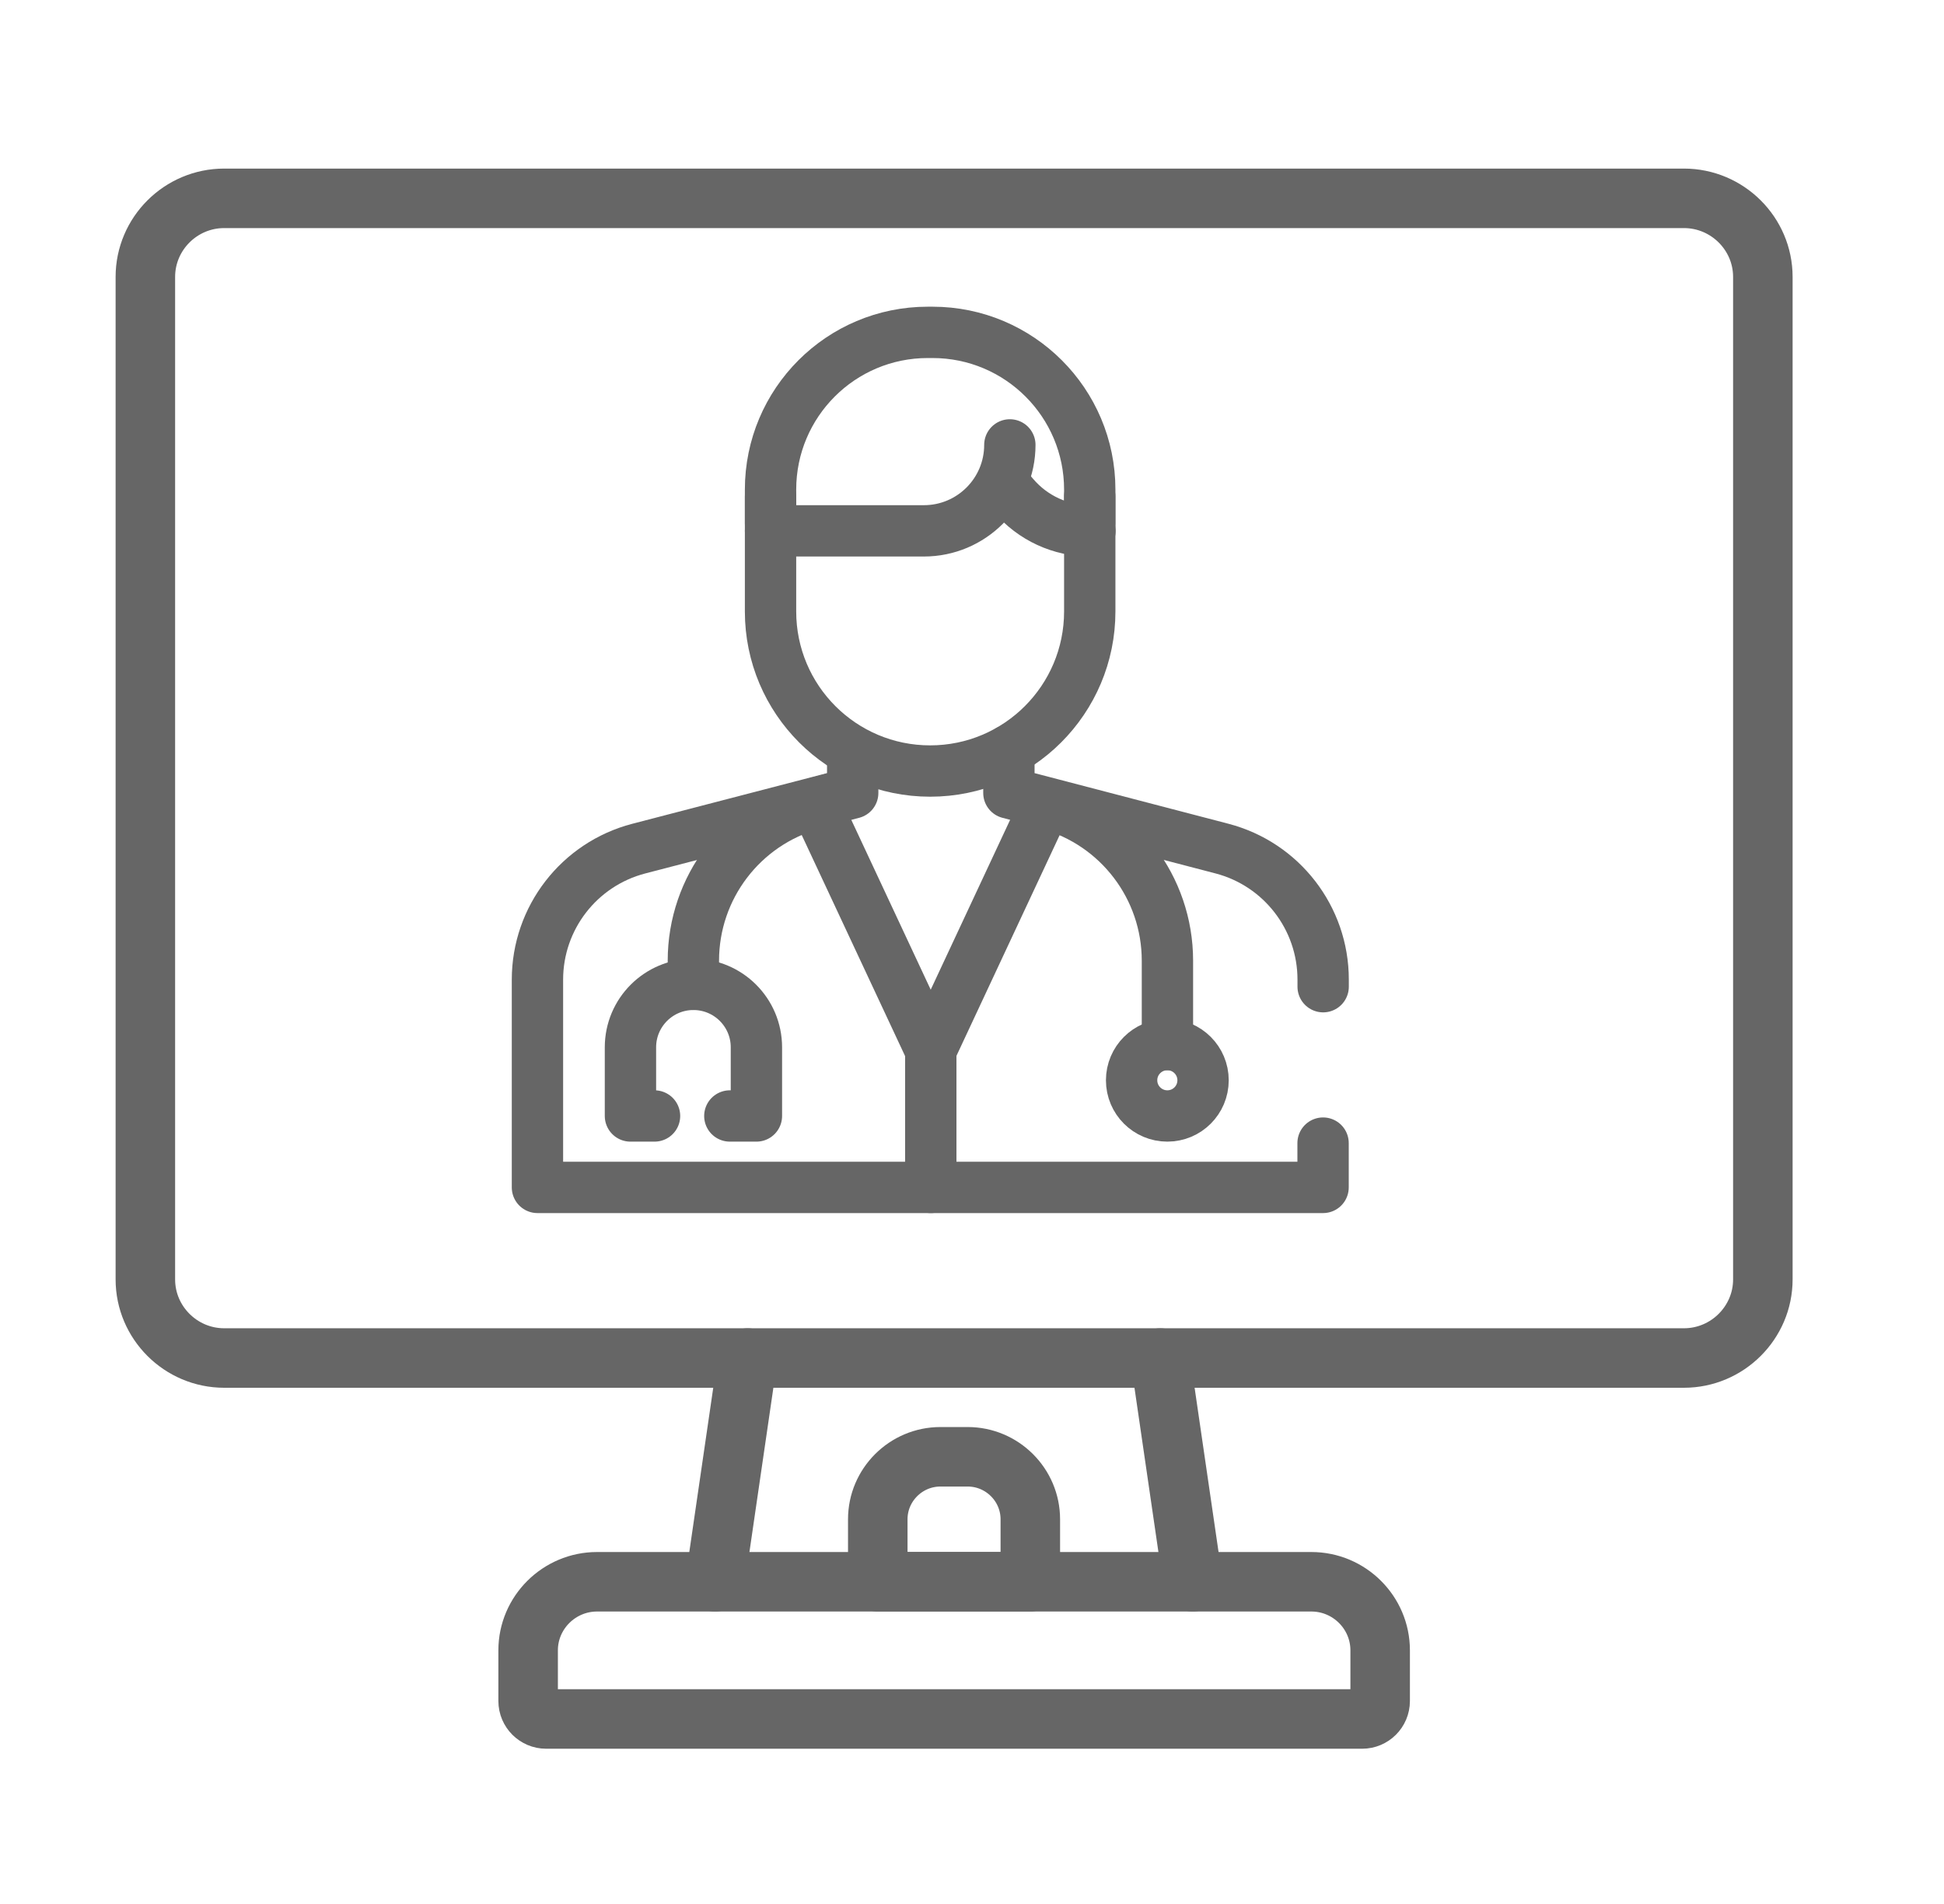 <svg width="49" height="48" viewBox="0 0 49 48" fill="none" xmlns="http://www.w3.org/2000/svg">
<g clip-path="url(#clip0_6413_86688)">
<path d="M33.349 28.818V29.935H13.547V24.697C13.547 23.143 14.597 21.786 16.1 21.394L21.493 19.991V18.982" stroke="#666666" stroke-width="1.294" stroke-miterlimit="10" stroke-linecap="round" stroke-linejoin="round"/>
<path d="M25.43 18.918V19.991L30.8 21.393C32.302 21.785 33.351 23.142 33.351 24.695V24.875" stroke="#666666" stroke-width="1.294" stroke-miterlimit="10" stroke-linecap="round" stroke-linejoin="round"/>
<path d="M23.461 29.935V26.475" stroke="#666666" stroke-width="1.294" stroke-miterlimit="10" stroke-linecap="round" stroke-linejoin="round"/>
<path d="M23.458 26.475L20.547 20.249" stroke="#666666" stroke-width="1.294" stroke-miterlimit="10" stroke-linecap="round" stroke-linejoin="round"/>
<path d="M23.461 26.475L26.361 20.271" stroke="#666666" stroke-width="1.294" stroke-miterlimit="10" stroke-linecap="round" stroke-linejoin="round"/>
<path d="M16.498 28.134H15.891V26.403C15.891 25.526 16.602 24.816 17.478 24.816C18.355 24.816 19.066 25.526 19.066 26.403V28.134H18.396" stroke="#666666" stroke-width="1.294" stroke-miterlimit="10" stroke-linecap="round" stroke-linejoin="round"/>
<path d="M17.477 24.815V24.219C17.477 22.377 18.706 20.762 20.481 20.271L21.145 20.087" stroke="#666666" stroke-width="1.294" stroke-miterlimit="10" stroke-linecap="round" stroke-linejoin="round"/>
<path d="M29.426 26.334V24.219C29.426 22.377 28.197 20.762 26.422 20.271L25.758 20.088" stroke="#666666" stroke-width="1.294" stroke-miterlimit="10" stroke-linecap="round" stroke-linejoin="round"/>
<path d="M30.324 27.234C30.324 27.732 29.921 28.134 29.424 28.134C28.927 28.134 28.523 27.732 28.523 27.234C28.523 26.737 28.927 26.334 29.424 26.334C29.921 26.334 30.324 26.737 30.324 27.234Z" stroke="#666666" stroke-width="1.294" stroke-miterlimit="10" stroke-linecap="round" stroke-linejoin="round"/>
<path d="M19.422 12.516V15.415C19.422 17.637 21.223 19.438 23.445 19.438C25.666 19.438 27.468 17.637 27.468 15.415V12.516" stroke="#666666" stroke-width="1.294" stroke-miterlimit="10" stroke-linecap="round" stroke-linejoin="round"/>
<path d="M25.454 11.216C25.454 12.413 24.483 13.383 23.286 13.383H19.422" stroke="#666666" stroke-width="1.294" stroke-miterlimit="10" stroke-linecap="round" stroke-linejoin="round"/>
<path d="M25.414 12.334L25.551 12.495C26.031 13.059 26.734 13.383 27.474 13.383" stroke="#666666" stroke-width="1.294" stroke-miterlimit="10" stroke-linecap="round" stroke-linejoin="round"/>
<path d="M27.468 13.198V12.343C27.468 10.154 25.693 8.379 23.504 8.379H23.385C21.196 8.379 19.422 10.154 19.422 12.343V13.198" stroke="#666666" stroke-width="1.294" stroke-miterlimit="10" stroke-linecap="round" stroke-linejoin="round"/>
</g>
<path d="M29.244 34.237L30.066 39.876M18.023 39.876L18.845 34.237" stroke="#666666" stroke-width="1.5" stroke-miterlimit="10" stroke-linecap="round" stroke-linejoin="round"/>
<path d="M23.704 36.726H24.391C25.26 36.726 25.97 37.434 25.97 38.301V39.876H22.125V38.301C22.125 37.434 22.835 36.726 23.704 36.726Z" stroke="#666666" stroke-width="1.5" stroke-miterlimit="10" stroke-linecap="round" stroke-linejoin="round"/>
<path d="M5.651 5H42.445C43.539 5 44.434 5.89 44.434 6.981V32.255C44.434 33.344 43.539 34.236 42.445 34.236H5.651C4.557 34.236 3.664 33.344 3.664 32.255V6.981C3.664 5.89 4.557 5 5.651 5Z" stroke="#666666" stroke-width="1.5" stroke-miterlimit="10" stroke-linecap="round" stroke-linejoin="round"/>
<path d="M13.765 43.336H34.335C34.584 43.336 34.788 43.133 34.788 42.883V41.605C34.788 40.653 34.009 39.877 33.054 39.877H15.048C14.094 39.877 13.312 40.654 13.312 41.605V42.883C13.312 43.133 13.516 43.336 13.765 43.336Z" stroke="#666666" stroke-width="1.5" stroke-miterlimit="10" stroke-linecap="round" stroke-linejoin="round"/>
<defs>
<clipPath id="clip0_6413_86688">
<rect width="22" height="24.588" fill="white" transform="translate(12.664 6.647)"/>
</clipPath>
</defs>
</svg>
